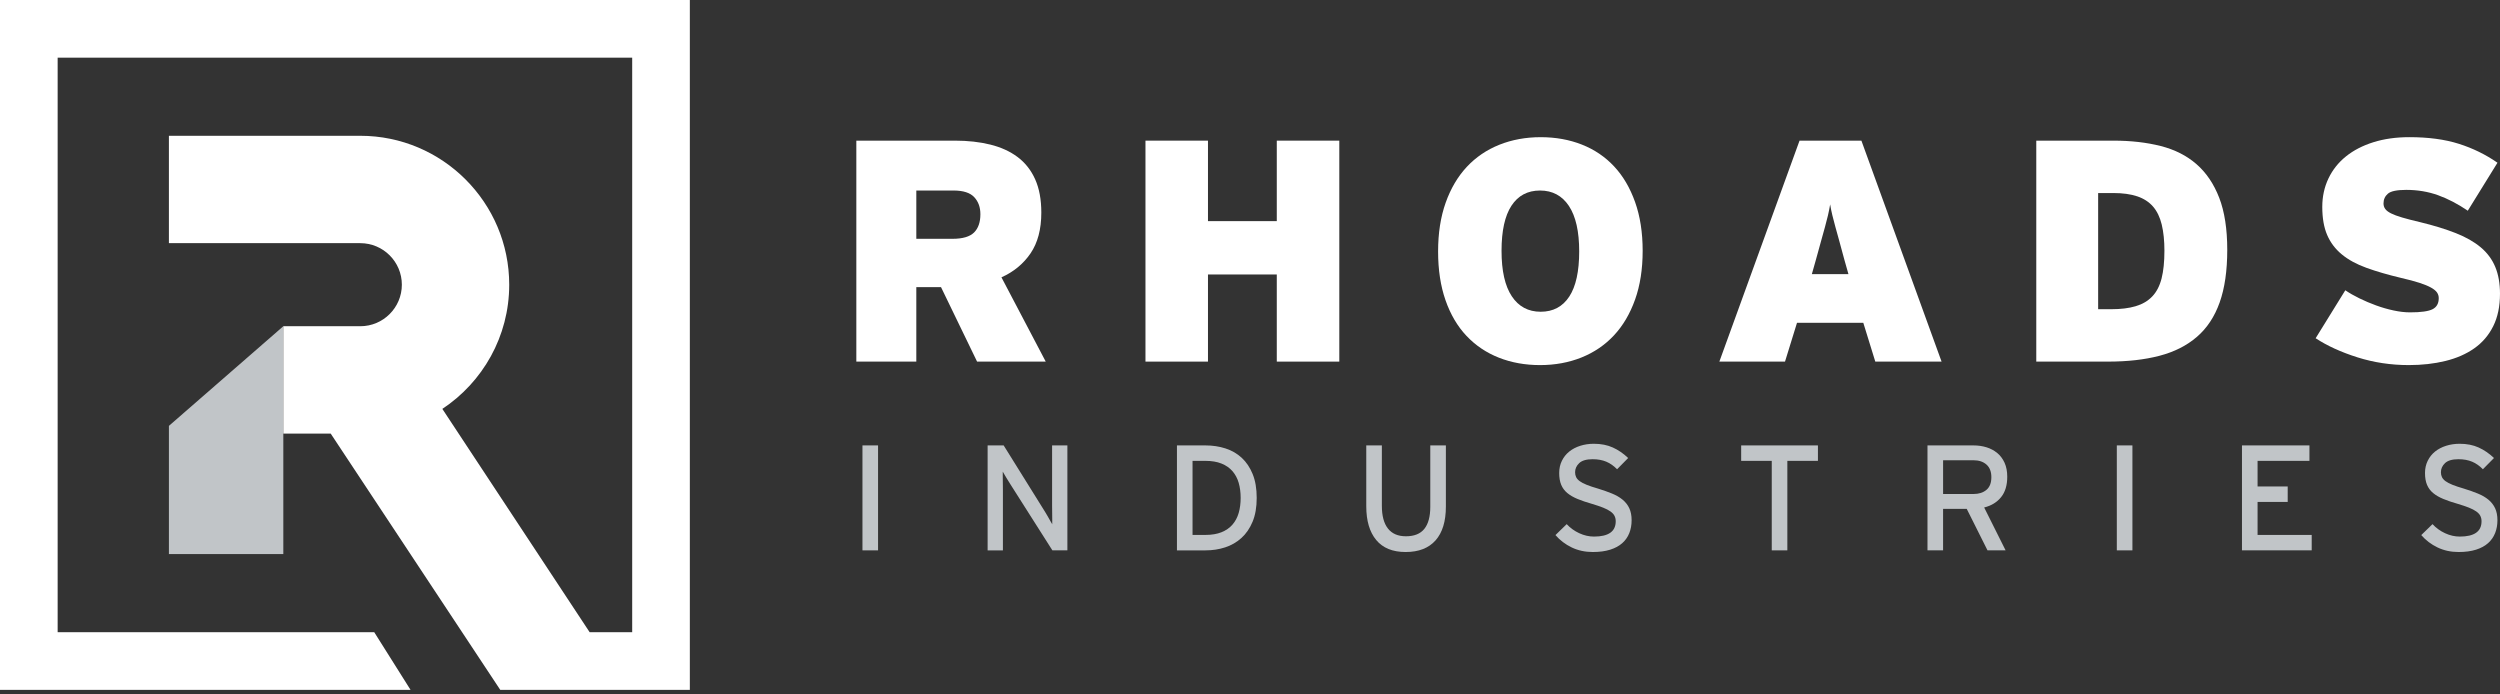 <?xml version="1.0" encoding="UTF-8"?>
<svg xmlns="http://www.w3.org/2000/svg" fill="none" height="100" viewBox="0 0 360 100" width="360">
  <rect x="0" y="0" width="360" height="100" fill="#333333" stroke="none"/>
  <path d="m140.699 52.072-5.194-10.727h-3.556v10.727h-8.637v-31.819h14.227c1.849 0 3.538.189 5.068.568 1.531.379 2.843.977 3.934 1.796 1.089.818 1.93 1.886 2.523 3.204.591 1.32.886 2.917.886 4.797 0 2.393-.517 4.349-1.55 5.864s-2.431 2.667-4.19 3.454l6.377 12.137h-9.886zm-.413-23.683c-.594-.636-1.592-.955-2.992-.955h-5.345v6.955h5.208c1.461 0 2.495-.303 3.106-.908.61-.606.913-1.485.913-2.636 0-1.001-.295-1.818-.889-2.455z" fill="#fff"></path>
  <path d="m183.857 52.072v-12.547h-9.909v12.547h-9v-31.819h9v11.59h9.909v-11.59h9.002v31.819z" fill="#fff"></path>
  <path d="m235.45 43.139c-.727 2.045-1.744 3.766-3.045 5.159-1.304 1.395-2.865 2.455-4.682 3.183-1.818.727-3.804 1.091-5.955 1.091s-4.129-.357-5.931-1.068c-1.804-.712-3.357-1.757-4.66-3.136-1.304-1.379-2.311-3.09-3.024-5.136-.712-2.046-1.067-4.387-1.067-7.024 0-2.637.364-4.978 1.091-7.024.727-2.044 1.743-3.764 3.045-5.159 1.303-1.393 2.864-2.454 4.682-3.181 1.819-.727 3.803-1.091 5.955-1.091 2.151 0 4.129.356 5.932 1.068 1.803.712 3.349 1.759 4.636 3.136 1.289 1.379 2.296 3.09 3.024 5.136.727 2.045 1.091 4.387 1.091 7.024 0 2.637-.364 4.977-1.091 7.022zm-9.522-13.476c-.985-1.485-2.372-2.228-4.16-2.228s-3.16.727-4.114 2.182c-.955 1.455-1.432 3.622-1.432 6.5 0 2.878.492 5.061 1.477 6.545.985 1.485 2.371 2.228 4.159 2.228 1.787 0 3.159-.727 4.114-2.182s1.432-3.622 1.432-6.5c0-2.878-.493-5.061-1.477-6.545z" fill="#fff"></path>
  <path d="m270.042 52.072-1.728-5.59h-9.545l-1.728 5.59h-9.454l11.546-31.819h8.909l11.545 31.819zm-4.456-14.683c-.273-1.03-.515-1.924-.727-2.681-.212-.758-.402-1.44-.567-2.045-.168-.606-.312-1.16-.433-1.661-.122-.498-.227-1.022-.318-1.568-.09.546-.197 1.077-.317 1.591-.123.516-.266 1.076-.433 1.682s-.356 1.289-.568 2.045c-.212.758-.454 1.637-.727 2.636l-.591 2.092h5.273z" fill="#fff"></path>
  <path d="m319.633 43.549c-.727 2.045-1.818 3.697-3.273 4.955-1.455 1.257-3.25 2.167-5.387 2.727-2.135.562-4.613.841-7.432.841h-10.317v-31.819h11.136c2.484 0 4.743.258 6.774.772 2.03.516 3.75 1.387 5.159 2.614 1.408 1.226 2.499 2.84 3.273 4.84.772 2.001 1.158 4.501 1.158 7.501s-.364 5.523-1.091 7.568zm-8.342-11.206c-.258-1.06-.673-1.924-1.248-2.59-.576-.666-1.334-1.16-2.273-1.478-.941-.317-2.092-.477-3.455-.477h-2.182v16.728h1.909c1.362 0 2.529-.144 3.5-.433.968-.287 1.765-.756 2.386-1.409.62-.65 1.067-1.515 1.341-2.59.272-1.075.408-2.401.408-3.977 0-1.455-.129-2.712-.387-3.774z" fill="#fff"></path>
  <path d="m359.02 46.98c-.652 1.304-1.562 2.364-2.729 3.183-1.166.819-2.552 1.424-4.158 1.818-1.607.393-3.364.591-5.273.591-2.576 0-5.038-.372-7.386-1.115s-4.357-1.659-6.022-2.75l4.272-6.908c.576.393 1.251.78 2.023 1.158.774.379 1.576.719 2.409 1.022.833.304 1.674.546 2.523.727.849.183 1.637.274 2.363.274 1.576 0 2.66-.152 3.251-.455.592-.303.886-.833.886-1.591 0-.303-.084-.575-.25-.818-.167-.242-.454-.477-.864-.705-.408-.227-.962-.455-1.659-.683-.697-.227-1.576-.46-2.636-.705-1.909-.455-3.575-.939-4.999-1.455-1.426-.514-2.607-1.158-3.546-1.932-.939-.772-1.643-1.704-2.113-2.795-.471-1.091-.705-2.44-.705-4.046 0-1.484.295-2.848.886-4.091.591-1.241 1.432-2.302 2.523-3.181 1.091-.879 2.409-1.56 3.955-2.045 1.546-.485 3.273-.727 5.182-.727 2.728 0 5.098.317 7.114.955 2.015.637 3.87 1.546 5.569 2.726l-4.274 6.91c-1.424-.97-2.848-1.712-4.272-2.228-1.426-.514-2.955-.772-4.592-.772-1.333 0-2.212.181-2.636.545-.425.364-.636.835-.636 1.41 0 .303.083.568.25.795.166.227.447.439.841.637.394.197.924.394 1.591.591.666.197 1.515.416 2.546.658 1.999.485 3.727 1.016 5.182 1.591 1.455.575 2.651 1.259 3.591 2.045.939.788 1.636 1.728 2.09 2.819.455 1.089.683 2.379.683 3.862 0 1.818-.327 3.381-.977 4.682z" fill="#fff"></path>
  <path d="m40.798 46.977v32.806h-16.475v-18.458z" fill="#c1c5c8"></path>
  <path d="m0 0v99.337h59.117l-5.227-8.301h-45.589v-82.735h82.734v82.734h-6.128l-21.21-32.154c5.798-3.842 9.63-10.425 9.63-17.886 0-11.824-9.619-21.442-21.442-21.442h-27.563v15.462h27.563c3.298 0 5.981 2.683 5.981 5.981s-2.683 5.98-5.981 5.98h-11.088v15.462h6.824l24.413 36.899h27.302v-99.337z" fill="#fff"></path>
  <g fill="#c1c5c8">
    <path d="m124.194 79.252v-15.113h2.246v15.113z"></path>
    <path d="m151.543 79.252-6.023-9.478c-.187-.287-.393-.618-.616-.993-.222-.375-.392-.662-.507-.863v.67c0 .303.003.626.011.971.007.345.011.691.011 1.037v8.657h-2.202v-15.113h2.31l5.743 9.219c.1.159.212.339.334.54s.241.407.357.615c.115.209.223.399.324.572.1.173.18.309.237.411v-.67c0-.316-.003-.651-.01-1.005-.008-.352-.011-.702-.011-1.046v-8.637h2.202v15.113z"></path>
    <path d="m180.371 75.129c-.396.95-.931 1.731-1.608 2.343-.676.611-1.457 1.061-2.343 1.349-.884.288-1.824.432-2.817.432h-4.123v-15.113h4.123c1.008 0 1.962.144 2.861.432.9.288 1.68.738 2.342 1.35.662.612 1.188 1.392 1.576 2.342s.583 2.094.583 3.433c0 1.339-.198 2.483-.594 3.433zm-1.998-5.594c-.188-.652-.488-1.215-.898-1.687-.412-.473-.94-.839-1.581-1.097-.643-.258-1.412-.387-2.306-.387h-1.862v10.665h1.862c.894 0 1.663-.129 2.306-.387.642-.258 1.17-.623 1.581-1.097.411-.472.71-1.036.898-1.688.188-.652.281-1.373.281-2.161s-.093-1.508-.281-2.161z"></path>
    <path d="m206.719 77.817c-.991 1.115-2.428 1.673-4.309 1.673-1.868 0-3.28-.576-4.235-1.727-.955-1.151-1.432-2.771-1.432-4.858v-8.766h2.245v8.701c0 1.44.292 2.53.877 3.271.584.742 1.448 1.113 2.588 1.113 1.199 0 2.083-.356 2.653-1.069.57-.712.855-1.767.855-3.163v-8.852h2.246v8.809c0 2.13-.497 3.752-1.488 4.868z"></path>
    <path d="m234.617 76.77c-.223.562-.562 1.044-1.015 1.446-.453.403-1.032.716-1.737.939-.706.223-1.54.335-2.505.335-1.108 0-2.12-.22-3.033-.658-.914-.439-1.694-1.033-2.343-1.781l1.62-1.576c.504.546 1.105.982 1.803 1.305.698.324 1.406.487 2.127.487 2.087 0 3.13-.734 3.13-2.203 0-.287-.057-.547-.173-.778-.116-.231-.31-.442-.583-.636-.274-.194-.626-.378-1.058-.55-.433-.172-.965-.352-1.598-.54-.806-.231-1.504-.467-2.093-.712-.59-.245-1.08-.528-1.468-.854-.389-.323-.681-.715-.874-1.176-.195-.461-.292-1.029-.292-1.705 0-.648.129-1.234.388-1.76.259-.526.611-.969 1.058-1.328.447-.359.975-.637 1.587-.831.611-.194 1.263-.291 1.953-.291 1.037 0 1.951.179 2.742.539.792.36 1.525.863 2.203 1.512l-1.597 1.619c-.475-.489-.993-.853-1.555-1.09-.561-.237-1.217-.356-1.964-.356-.893 0-1.537.187-1.932.562-.396.375-.594.813-.594 1.317 0 .259.051.493.151.702.101.209.273.403.518.583.244.179.583.356 1.014.529.432.172.971.352 1.62.539.747.231 1.421.468 2.018.713.598.244 1.105.54 1.523.885.417.346.738.756.961 1.23.222.475.334 1.051.334 1.727s-.112 1.297-.334 1.857z"></path>
    <path d="m257.378 66.364v12.888h-2.246v-12.888h-4.404v-2.224h11.053v2.224h-4.404z"></path>
    <path d="m288.159 71.588c-.59.734-1.403 1.23-2.439 1.49l3.087 6.174h-2.606l-2.994-5.98h-3.403v5.98h-2.246v-15.113h6.628c.662 0 1.285.09 1.868.27.583.18 1.097.454 1.543.821.447.367.8.835 1.059 1.403.258.569.388 1.242.388 2.019 0 1.224-.295 2.203-.885 2.937zm-2.102-4.685c-.467-.417-1.088-.626-1.862-.626h-4.39v4.858h4.39c.761 0 1.378-.198 1.851-.594.474-.396.71-1.004.71-1.824 0-.791-.233-1.396-.699-1.814z"></path>
    <path d="m304.822 79.252v-15.113h2.246v15.113z"></path>
    <path d="m322.844 79.252v-15.113h9.716v2.224h-7.47v3.692h4.339v2.223h-4.339v4.749h7.794v2.223z"></path>
    <path d="m359.293 76.77c-.223.562-.561 1.044-1.014 1.446-.454.403-1.033.716-1.737.939-.706.223-1.54.335-2.505.335-1.109 0-2.12-.22-3.033-.658-.914-.439-1.695-1.033-2.343-1.781l1.62-1.576c.504.546 1.105.982 1.803 1.305.697.324 1.406.487 2.126.487 2.087 0 3.131-.734 3.131-2.203 0-.287-.058-.547-.174-.778-.115-.231-.309-.442-.583-.636-.273-.194-.625-.378-1.058-.55-.432-.172-.964-.352-1.597-.54-.806-.231-1.504-.467-2.094-.712-.59-.245-1.079-.528-1.468-.854-.388-.323-.68-.715-.874-1.176-.194-.461-.292-1.029-.292-1.705 0-.648.13-1.234.389-1.76.259-.526.611-.969 1.058-1.328.447-.359.975-.637 1.586-.831.612-.194 1.264-.291 1.954-.291 1.037 0 1.951.179 2.742.539.791.36 1.525.863 2.203 1.512l-1.598 1.619c-.475-.489-.992-.853-1.554-1.09s-1.217-.356-1.964-.356c-.893 0-1.537.187-1.933.562-.396.375-.593.813-.593 1.317 0 .259.05.493.151.702.101.209.273.403.517.583.245.179.584.356 1.015.529.432.172.971.352 1.619.539.748.231 1.422.468 2.019.713.598.244 1.105.54 1.523.885.417.346.737.756.96 1.23.223.475.335 1.051.335 1.727s-.112 1.297-.335 1.857z"></path>
  </g>
</svg>
